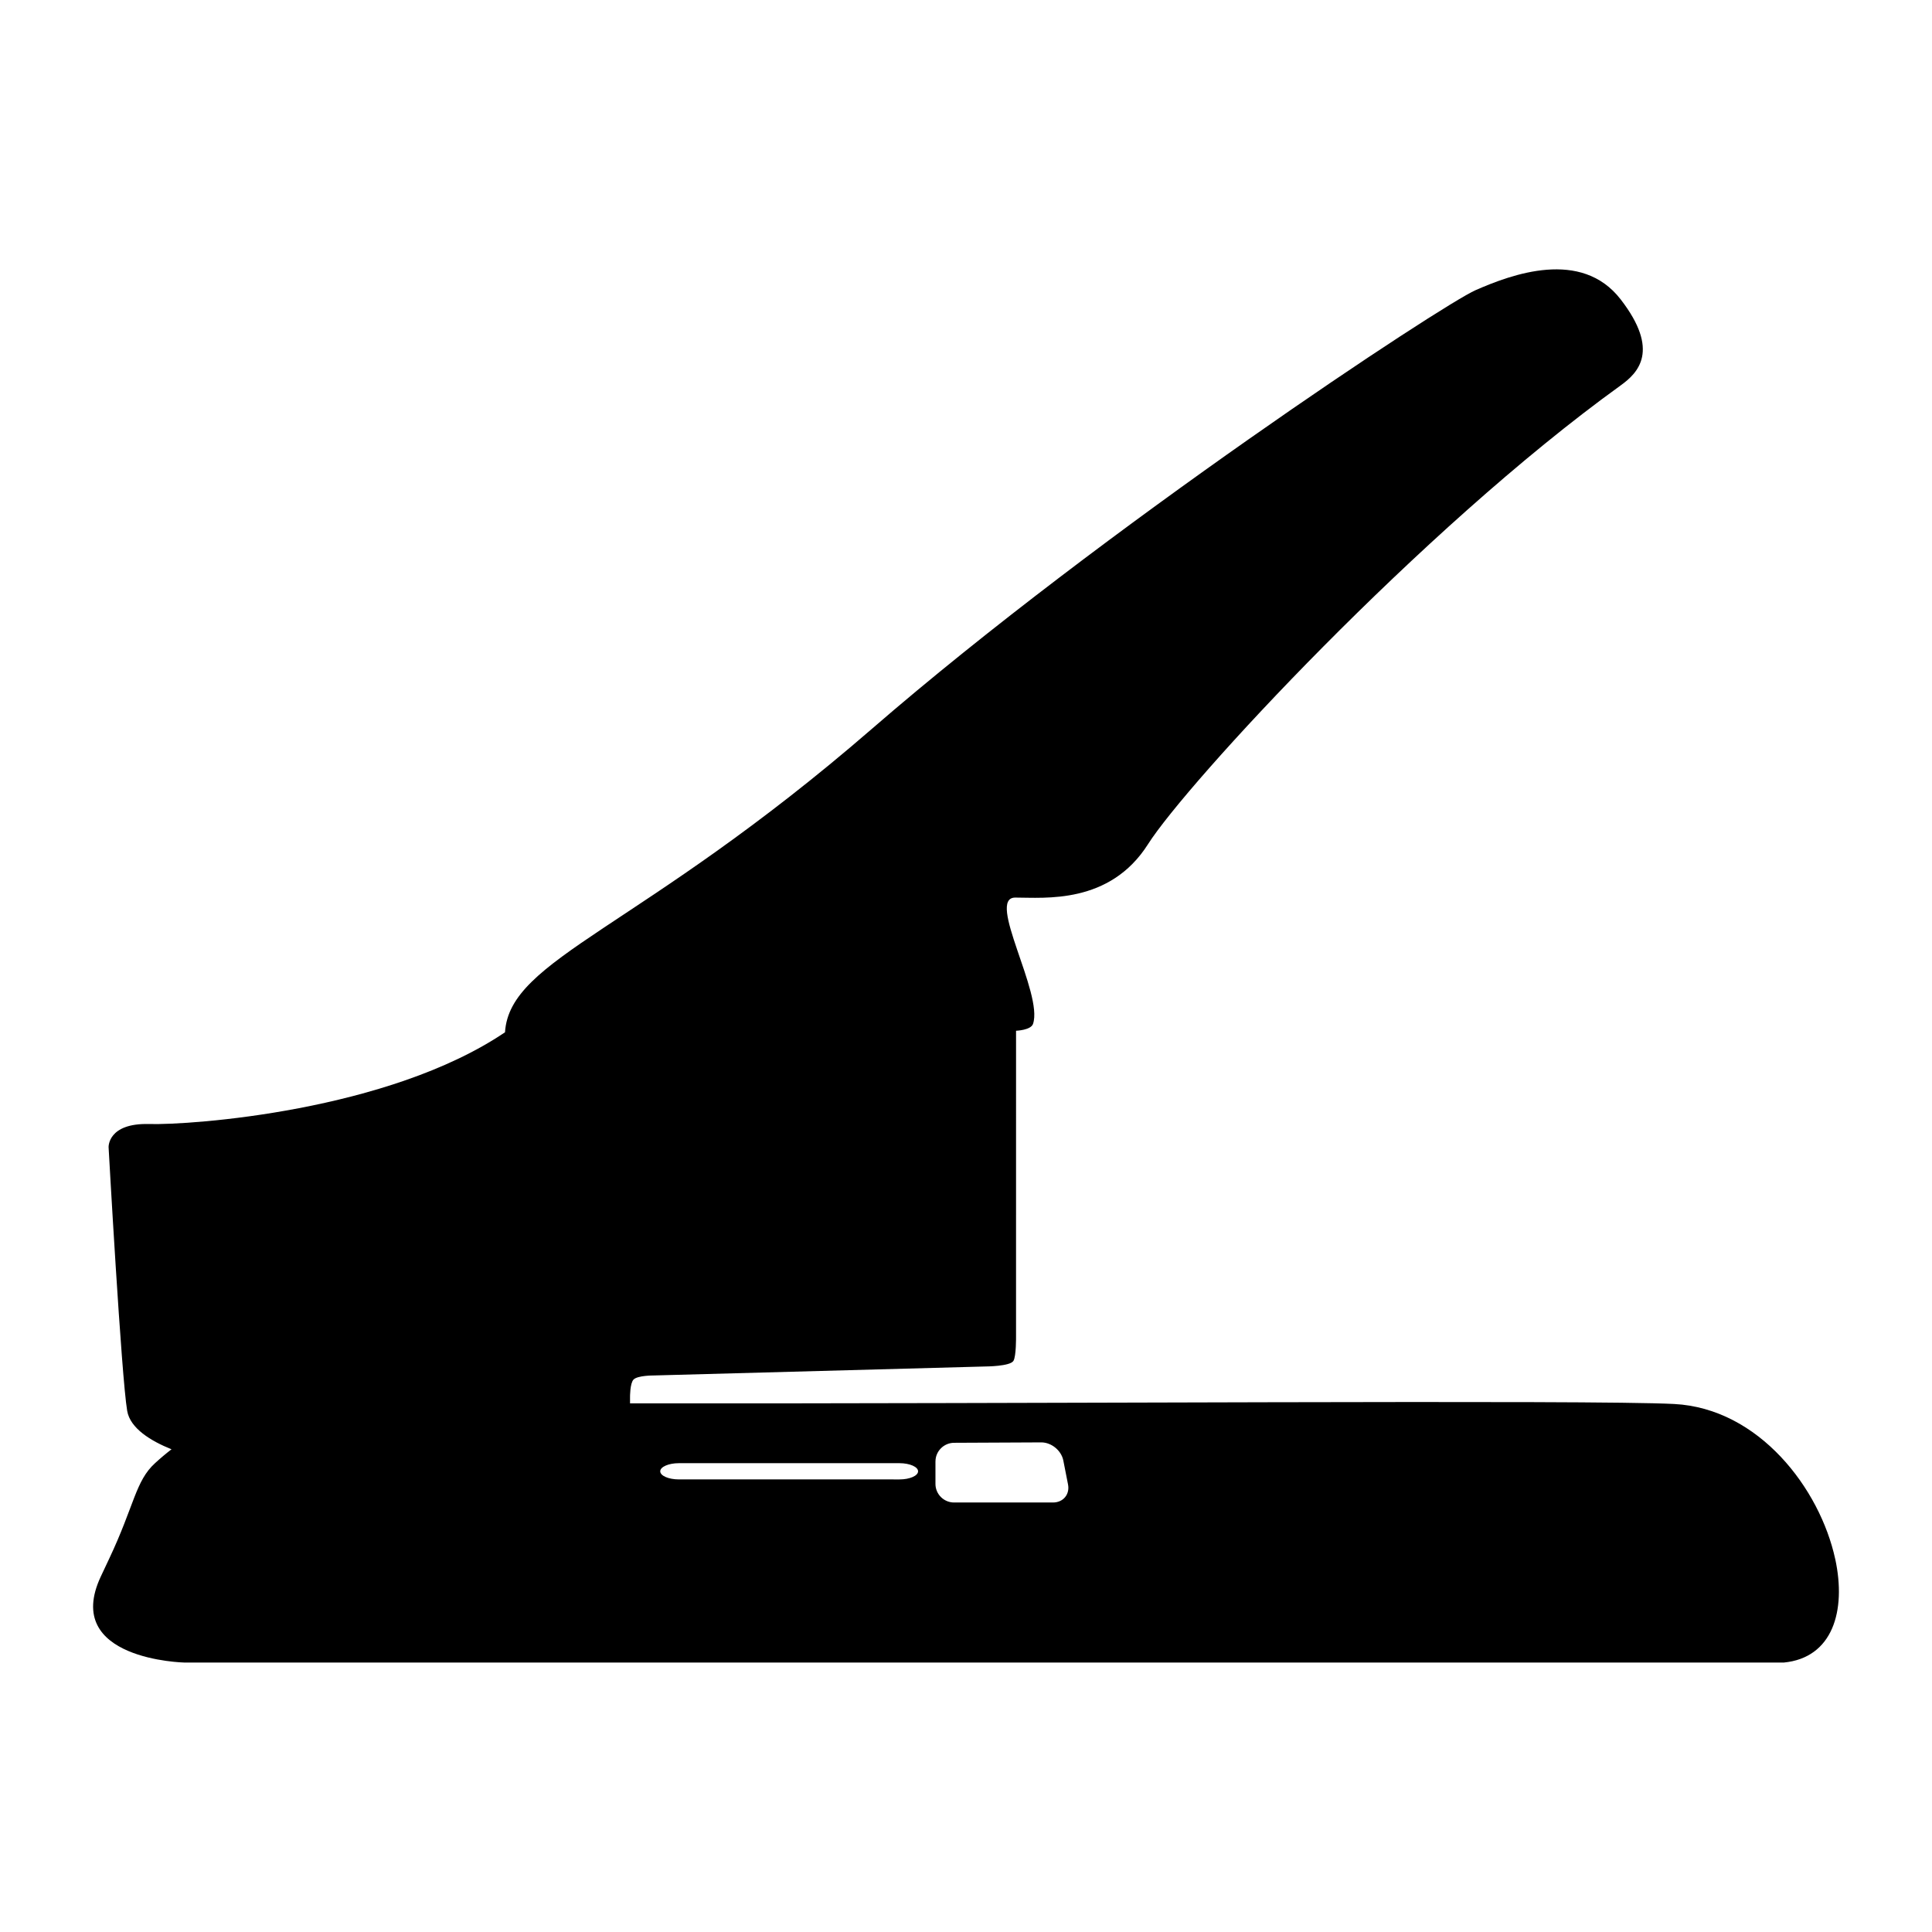 <?xml version="1.0" encoding="UTF-8"?>
<!-- Uploaded to: ICON Repo, www.svgrepo.com, Generator: ICON Repo Mixer Tools -->
<svg fill="#000000" width="800px" height="800px" version="1.1" viewBox="144 144 512 512" xmlns="http://www.w3.org/2000/svg">
 <path d="m630.34 557.11c-4.047-18.562-20.152-39.875-42.684-41.039-22.195-1.148-171.18-0.031-276.69-0.164v-1.691s-0.031-3.617 0.922-4.613c1.074-1.105 5.227-1.086 5.227-1.086l88.047-2.387s6.59-0.02 7.422-1.508c0.738-1.289 0.676-6.406 0.676-6.406l0.004-81.055s3.926-0.141 4.496-1.816c2.777-8.055-12.508-33.477-4.711-33.477s25.039 1.848 35.188-14.152c10.16-16.012 72.129-83.262 125.27-121.59 4.625-3.32 10.465-9.227 0-22.766-10.453-13.551-28.949-6.633-38.469-2.461-8.773 3.832-98.391 62.871-159.95 116.23-61.559 53.348-96.016 60.738-97.258 80.438-30.984 20.918-83.203 24.617-94.281 24.312-11.066-0.309-10.773 6.152-10.773 6.152s3.387 60.945 4.93 69.871c0.789 4.613 6.238 7.965 11.746 10.172-1.453 1.117-2.902 2.336-4.367 3.68-5.195 4.723-5.484 11.227-12.164 25.348-0.719 1.527-1.453 3.086-2.195 4.664-10.41 22.152 22.164 22.828 22.164 22.828h423.83c12.906-1.246 16.637-13.605 13.625-27.492zm-238.43-25.805c0-2.731 2.227-4.938 4.93-4.949l23.07-0.109c2.719-0.02 5.359 2.141 5.883 4.809l1.238 6.305c0.535 2.644-1.258 4.816-3.977 4.816h-26.219c-2.707 0-4.93-2.203-4.93-4.922v-5.949zm-68.02 0.453h58.488c2.707 0 4.922 0.977 4.922 2.152 0 1.191-2.215 2.152-4.922 2.152l-58.488-0.004c-2.707 0-4.922-0.965-4.922-2.152 0.004-1.172 2.215-2.148 4.922-2.148z"/>
</svg>